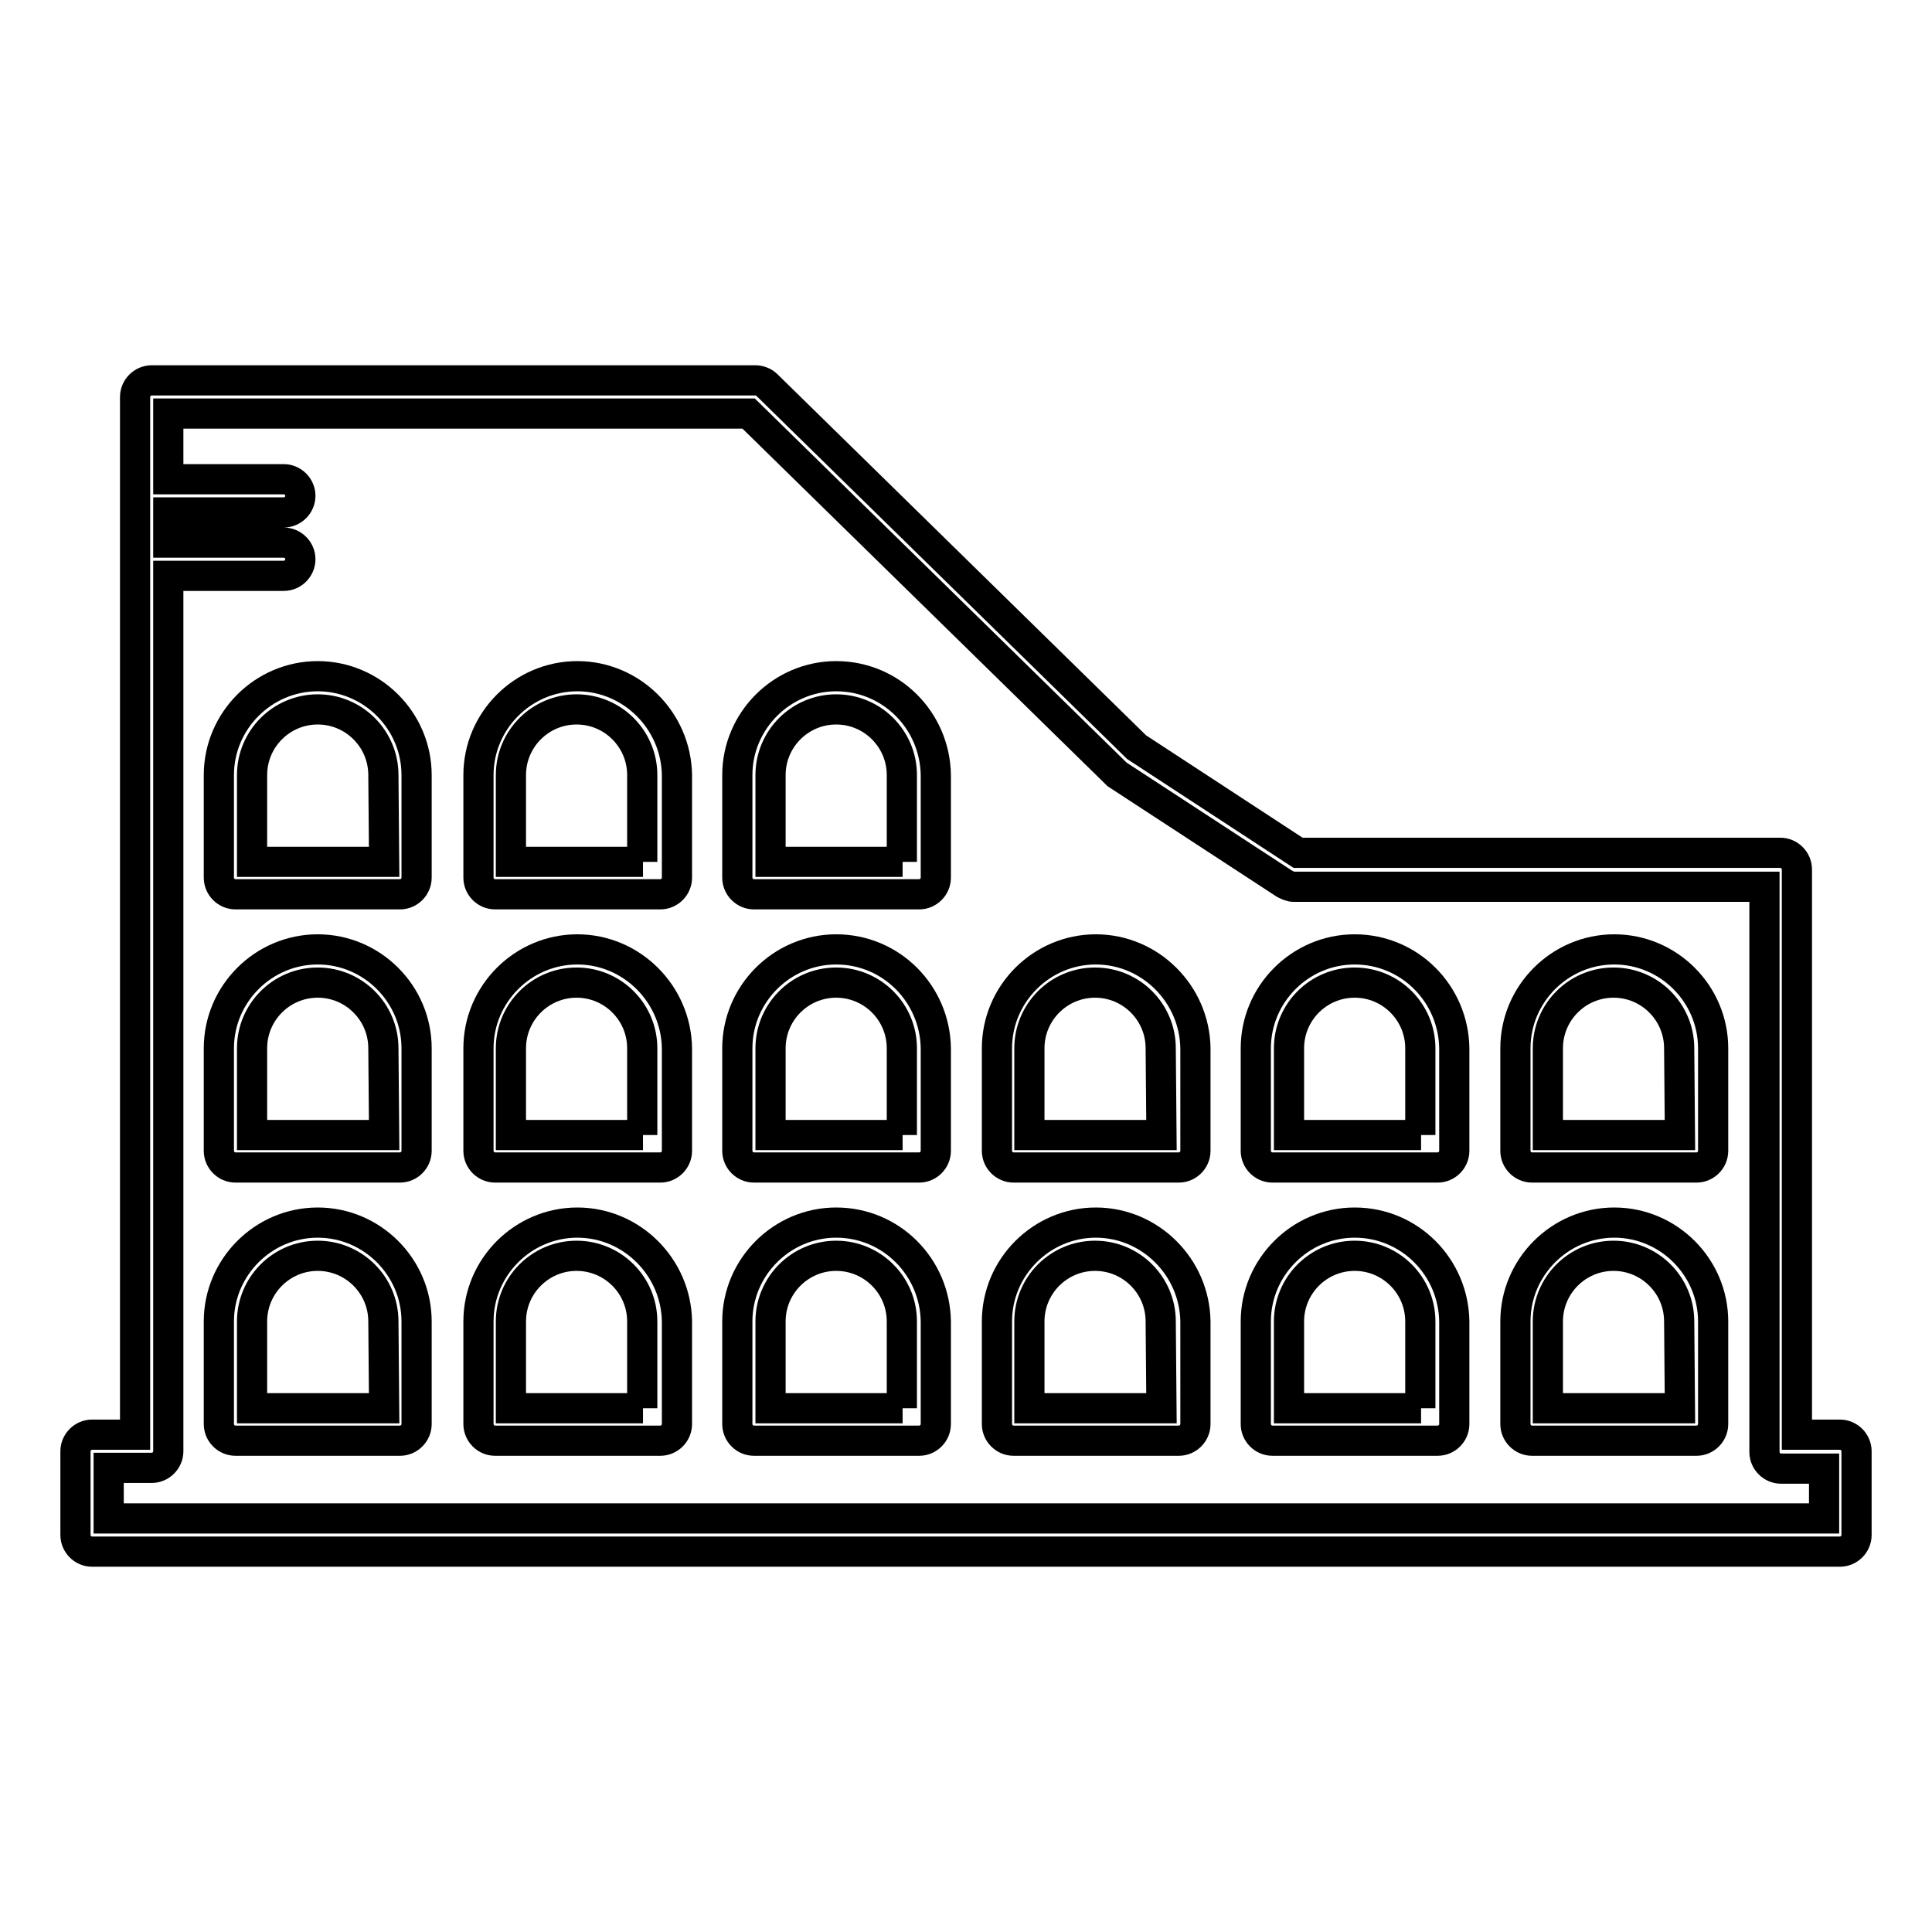 <?xml version="1.0" encoding="utf-8"?>
<!-- Svg Vector Icons : http://www.onlinewebfonts.com/icon -->
<!DOCTYPE svg PUBLIC "-//W3C//DTD SVG 1.1//EN" "http://www.w3.org/Graphics/SVG/1.1/DTD/svg11.dtd">
<svg version="1.1" xmlns="http://www.w3.org/2000/svg" xmlns:xlink="http://www.w3.org/1999/xlink" x="0px" y="0px" viewBox="0 0 256 256" enable-background="new 0 0 256 256" xml:space="preserve">
<g> <path stroke-width="4" fill-opacity="0" stroke="#000000"  d="M243.8,190.1h-5.7v-74.9c0-1.2-1-2.2-2.2-2.2H172l-21.4-14l-49-48c-0.4-0.4-1-0.6-1.5-0.6h-80 c-1.2,0-2.2,1-2.2,2.2v137.5h-5.7c-1.2,0-2.2,1-2.2,2.2v11.1c0,1.2,1,2.2,2.2,2.2h231.6c1.2,0,2.2-1,2.2-2.2v-11.1 C246,191.1,245,190.1,243.8,190.1z M241.6,201.2H14.4v-6.7h5.7c1.2,0,2.2-1,2.2-2.2v-116h15.3c1.2,0,2.2-1,2.2-2.2s-1-2.2-2.2-2.2 H22.3v-4h15.3c1.2,0,2.2-1,2.2-2.2c0-1.2-1-2.2-2.2-2.2H22.3v-8.7h76.9l48.5,47.5c0.1,0.1,0.2,0.2,0.3,0.3l22.2,14.5 c0.4,0.2,0.8,0.4,1.2,0.4h62.4v74.9c0,1.2,1,2.2,2.2,2.2h5.7V201.2L241.6,201.2z M42.1,162c-7.2,0-13.1,5.9-13.1,13.1v13.6 c0,1.2,1,2.2,2.2,2.2H53c1.2,0,2.2-1,2.2-2.2v-13.6C55.2,167.9,49.3,162,42.1,162z M50.9,186.6H33.4v-11.5c0-4.8,3.9-8.7,8.7-8.7 s8.7,3.9,8.7,8.7L50.9,186.6L50.9,186.6z M76.5,162c-7.2,0-13.1,5.9-13.1,13.1v13.6c0,1.2,1,2.2,2.2,2.2h21.9c1.2,0,2.2-1,2.2-2.2 v-13.6C89.6,167.9,83.7,162,76.5,162z M85.2,186.6H67.7v-11.5c0-4.8,3.9-8.7,8.7-8.7c4.8,0,8.7,3.9,8.7,8.7V186.6z M110.8,162 c-7.2,0-13.1,5.9-13.1,13.1v13.6c0,1.2,1,2.2,2.2,2.2h21.9c1.2,0,2.2-1,2.2-2.2v-13.6C123.9,167.9,118.1,162,110.8,162z  M119.6,186.6h-17.5v-11.5c0-4.8,3.9-8.7,8.7-8.7c4.8,0,8.7,3.9,8.7,8.7V186.6z M145.2,162c-7.2,0-13.1,5.9-13.1,13.1v13.6 c0,1.2,1,2.2,2.2,2.2h21.9c1.2,0,2.2-1,2.2-2.2v-13.6C158.3,167.9,152.4,162,145.2,162z M153.9,186.6h-17.5v-11.5 c0-4.8,3.9-8.7,8.7-8.7c4.8,0,8.7,3.9,8.7,8.7L153.9,186.6L153.9,186.6z M179.5,162c-7.2,0-13.1,5.9-13.1,13.1v13.6 c0,1.2,1,2.2,2.2,2.2h21.9c1.2,0,2.2-1,2.2-2.2v-13.6C192.6,167.9,186.8,162,179.5,162z M188.3,186.6h-17.5v-11.5 c0-4.8,3.9-8.7,8.7-8.7c4.8,0,8.7,3.9,8.7,8.7V186.6L188.3,186.6z M213.9,162c-7.2,0-13.1,5.9-13.1,13.1v13.6c0,1.2,1,2.2,2.2,2.2 h21.8c1.2,0,2.2-1,2.2-2.2v-13.6C227,167.9,221.1,162,213.9,162z M222.6,186.6h-17.5v-11.5c0-4.8,3.9-8.7,8.7-8.7 c4.8,0,8.7,3.9,8.7,8.7L222.6,186.6L222.6,186.6z M42.1,125.8c-7.2,0-13.1,5.9-13.1,13.1v13.6c0,1.2,1,2.2,2.2,2.2H53 c1.2,0,2.2-1,2.2-2.2v-13.6C55.2,131.7,49.3,125.8,42.1,125.8z M50.9,150.4H33.4v-11.5c0-4.8,3.9-8.7,8.7-8.7s8.7,3.9,8.7,8.7 L50.9,150.4L50.9,150.4z M76.5,125.8c-7.2,0-13.1,5.9-13.1,13.1v13.6c0,1.2,1,2.2,2.2,2.2h21.9c1.2,0,2.2-1,2.2-2.2v-13.6 C89.6,131.7,83.7,125.8,76.5,125.8z M85.2,150.4H67.7v-11.5c0-4.8,3.9-8.7,8.7-8.7c4.8,0,8.7,3.9,8.7,8.7V150.4z M110.8,125.8 c-7.2,0-13.1,5.9-13.1,13.1v13.6c0,1.2,1,2.2,2.2,2.2h21.9c1.2,0,2.2-1,2.2-2.2v-13.6C123.9,131.7,118.1,125.8,110.8,125.8z  M119.6,150.4h-17.5v-11.5c0-4.8,3.9-8.7,8.7-8.7c4.8,0,8.7,3.9,8.7,8.7V150.4z M145.2,125.8c-7.2,0-13.1,5.9-13.1,13.1v13.6 c0,1.2,1,2.2,2.2,2.2h21.9c1.2,0,2.2-1,2.2-2.2v-13.6C158.3,131.7,152.4,125.8,145.2,125.8z M153.9,150.4h-17.5v-11.5 c0-4.8,3.9-8.7,8.7-8.7c4.8,0,8.7,3.9,8.7,8.7L153.9,150.4L153.9,150.4z M179.5,125.8c-7.2,0-13.1,5.9-13.1,13.1v13.6 c0,1.2,1,2.2,2.2,2.2h21.9c1.2,0,2.2-1,2.2-2.2v-13.6C192.6,131.7,186.8,125.8,179.5,125.8z M188.3,150.4h-17.5v-11.5 c0-4.8,3.9-8.7,8.7-8.7c4.8,0,8.7,3.9,8.7,8.7V150.4L188.3,150.4z M213.9,125.8c-7.2,0-13.1,5.9-13.1,13.1v13.6 c0,1.2,1,2.2,2.2,2.2h21.8c1.2,0,2.2-1,2.2-2.2v-13.6C227,131.7,221.1,125.8,213.9,125.8z M222.6,150.4h-17.5v-11.5 c0-4.8,3.9-8.7,8.7-8.7c4.8,0,8.7,3.9,8.7,8.7L222.6,150.4L222.6,150.4z M42.1,89.6c-7.2,0-13.1,5.9-13.1,13.1v13.6 c0,1.2,1,2.2,2.2,2.2H53c1.2,0,2.2-1,2.2-2.2v-13.6C55.2,95.5,49.3,89.6,42.1,89.6z M50.9,114.2H33.4v-11.5c0-4.8,3.9-8.7,8.7-8.7 s8.7,3.9,8.7,8.7L50.9,114.2L50.9,114.2z M76.5,89.6c-7.2,0-13.1,5.9-13.1,13.1v13.6c0,1.2,1,2.2,2.2,2.2h21.9c1.2,0,2.2-1,2.2-2.2 v-13.6C89.6,95.5,83.7,89.6,76.5,89.6z M85.2,114.2H67.7v-11.5c0-4.8,3.9-8.7,8.7-8.7c4.8,0,8.7,3.9,8.7,8.7V114.2z M110.8,89.6 c-7.2,0-13.1,5.9-13.1,13.1v13.6c0,1.2,1,2.2,2.2,2.2h21.9c1.2,0,2.2-1,2.2-2.2v-13.6C123.9,95.5,118.1,89.6,110.8,89.6z  M119.6,114.2h-17.5v-11.5c0-4.8,3.9-8.7,8.7-8.7c4.8,0,8.7,3.9,8.7,8.7V114.2z"/></g>
</svg>